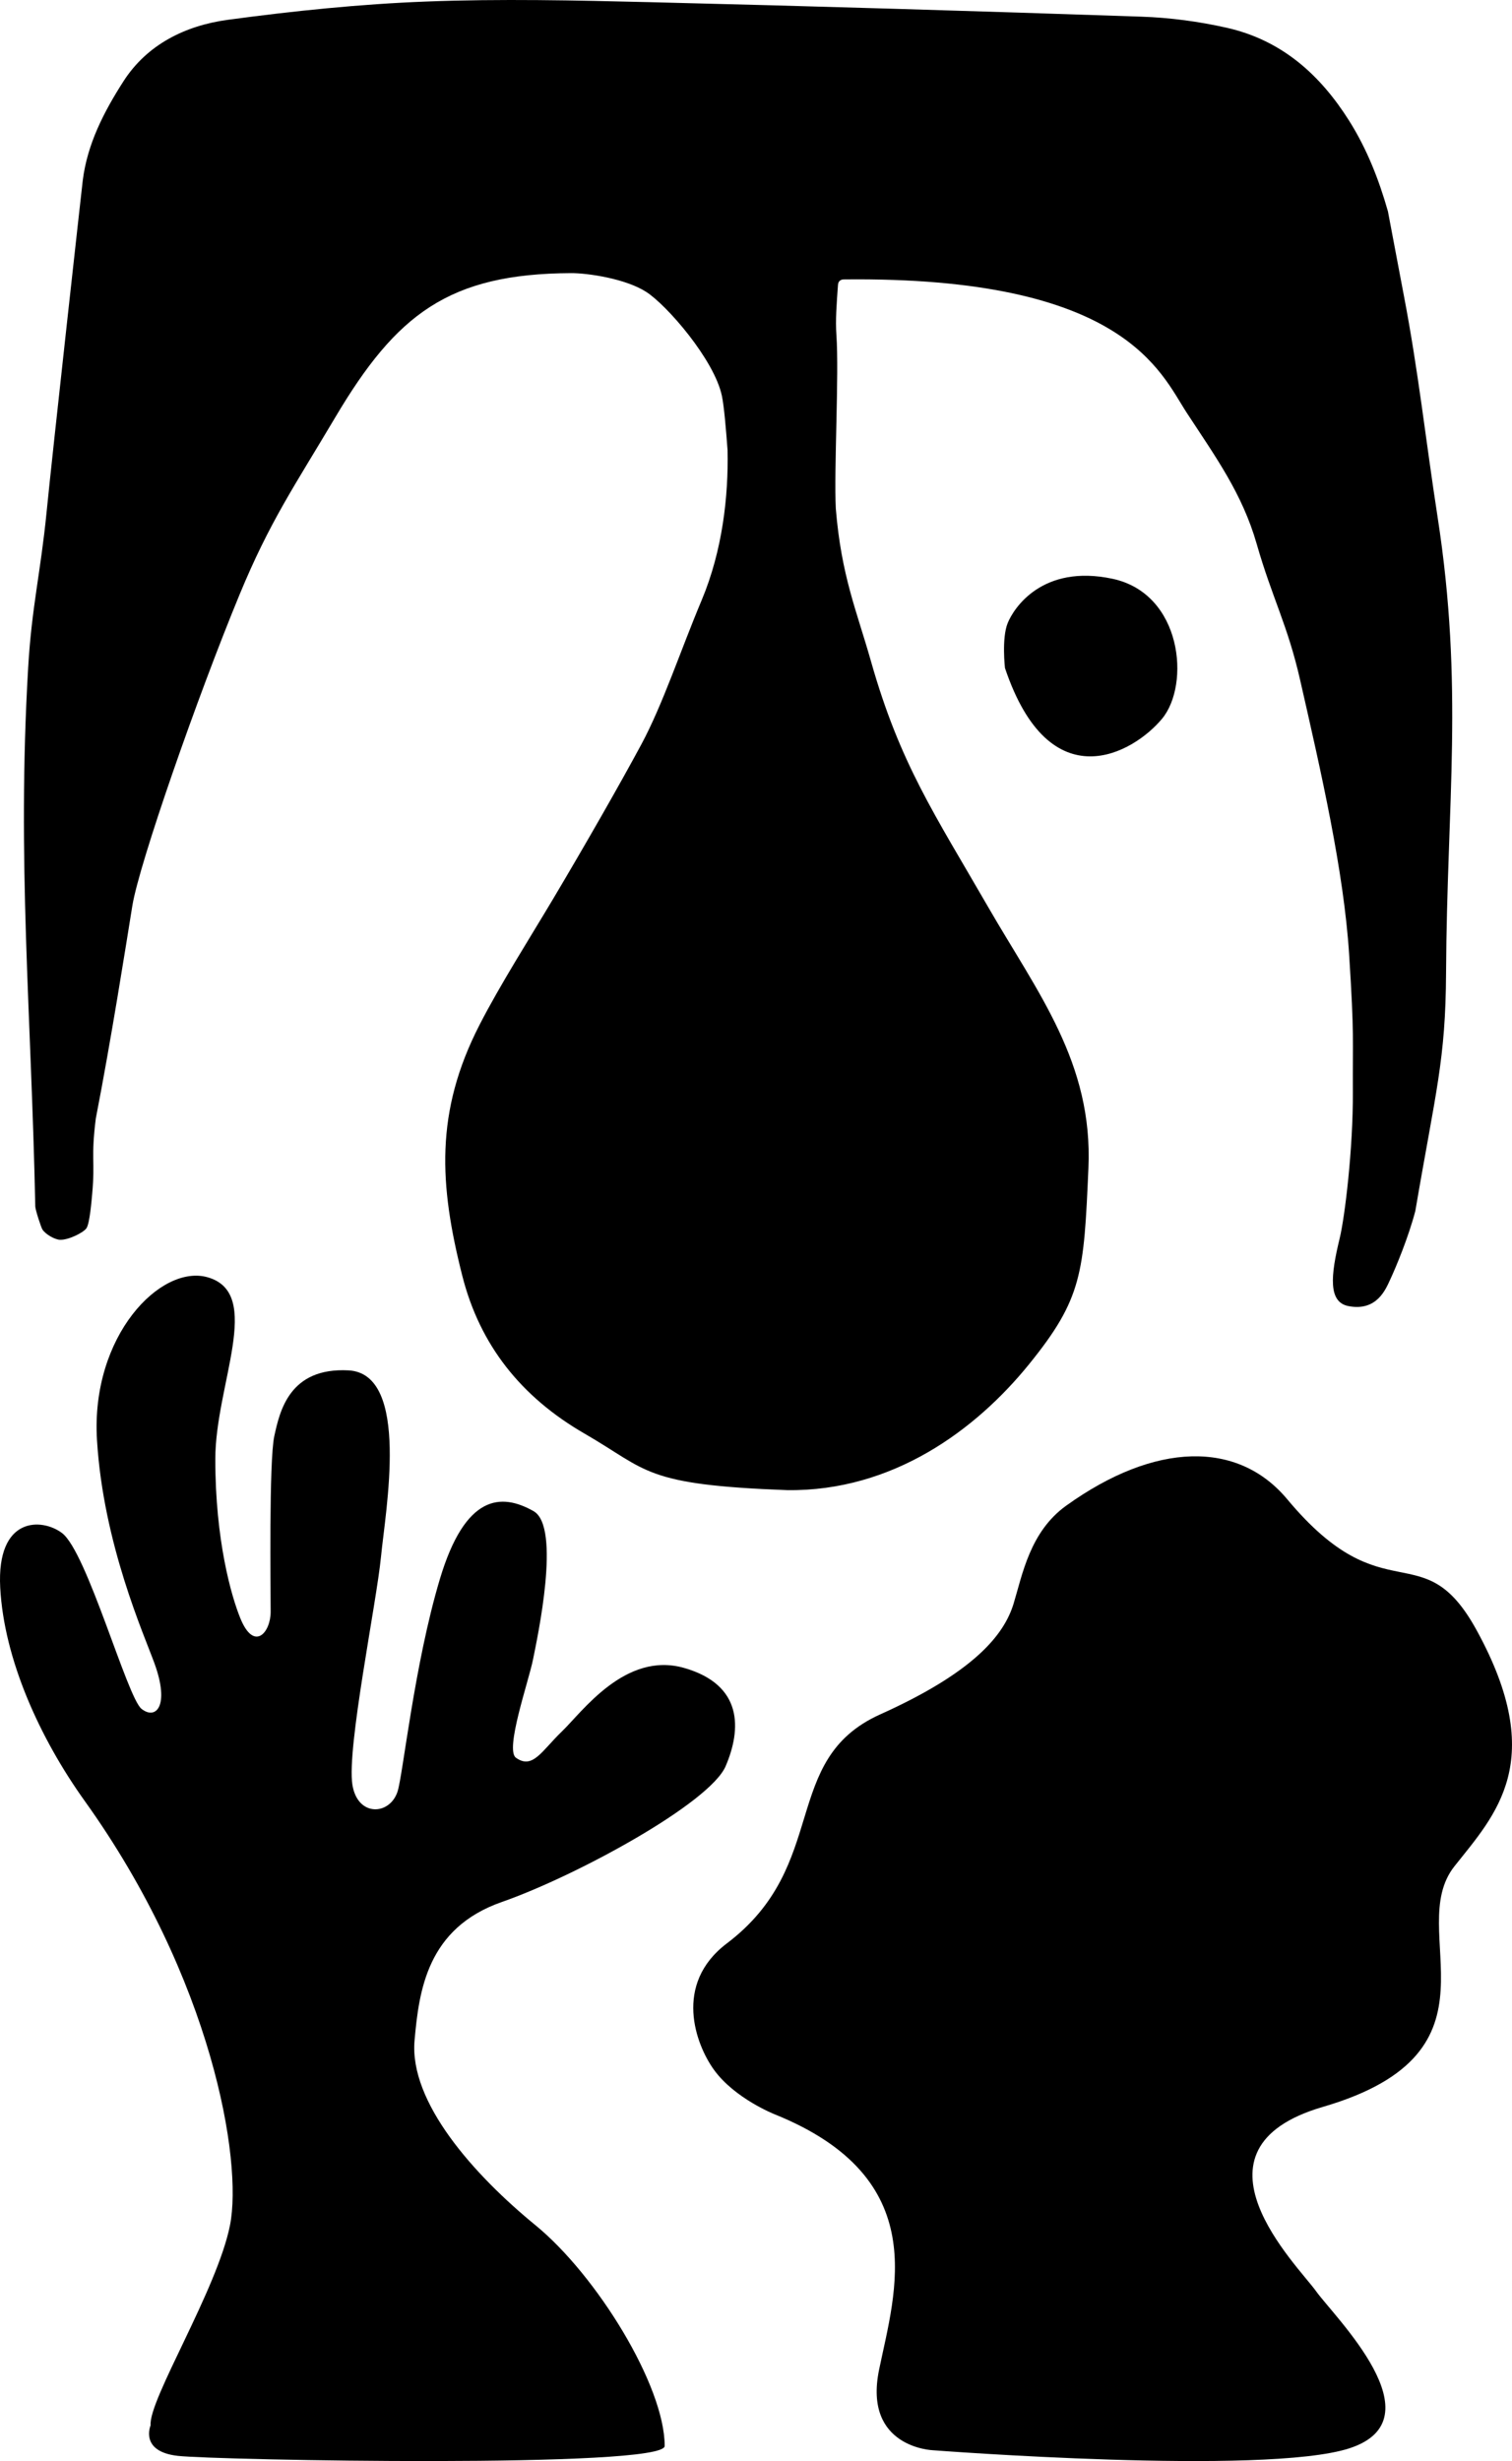 <svg width="544" height="885" viewBox="0 0 544 885" fill="none" xmlns="http://www.w3.org/2000/svg">
<path fill-rule="evenodd" clip-rule="evenodd" d="M192.658 800.197C170.664 782.203 147.154 756.017 149.156 733.693C150.764 715.772 153.674 693.345 180.556 683.956C207.438 674.562 255.381 648.415 261.079 635.115C266.783 621.811 267.366 605.876 246.173 599.803C224.98 593.726 209.486 615.601 202.21 622.585C194.935 629.573 191.659 636.425 185.626 632.081C181.59 629.169 190.189 604.664 191.771 596.764C193.353 588.861 201.962 549.068 191.964 543.409C180.393 536.864 167.414 537.215 158.242 567.9C149.07 598.586 144.994 638.023 143.062 644.159C140.324 652.832 128.663 653.48 126.792 641.816C124.693 628.697 135.492 576.257 137.074 559.845C138.651 543.438 147.752 493.984 125.393 492.791C104.037 491.656 100.635 507.576 98.689 516.434C96.747 525.298 97.38 572.059 97.38 579.573C97.38 587.083 91.428 594.057 86.49 581.984C83.225 574.007 77.465 553.953 77.465 524.738C77.465 497.875 94.936 465.149 74.752 459.324C57.93 454.469 32.62 480.29 34.891 517.784C37.163 555.277 51.881 587.896 55.643 598.333C61.109 613.502 56.089 618.592 50.918 614.515C45.751 610.434 31.342 558.126 22.322 551.294C15.107 545.83 -1.279 545.192 0.08 570.915C1.443 596.638 14.271 625.01 30.495 647.651C76.39 711.691 87.311 777.002 82.768 800.109C78.231 823.217 53.361 863.015 54.183 872.175C54.183 872.175 50.112 881.569 63.958 883.133C77.805 884.701 239.141 887.72 239.141 879.578C239.141 857.862 214.652 818.192 192.658 800.197Z" fill="#7A318D" style="fill:#7A318D;fill:color(display-p3 0.478 0.192 0.553);fill-opacity:1;"/>
<path fill-rule="evenodd" clip-rule="evenodd" d="M362.53 224.124C360.357 229.575 361.575 240.216 361.575 240.216C377.784 288.405 407.979 270.699 418.122 258.424C428.269 246.145 425.381 213.449 400.213 208.119C375.044 202.788 364.703 218.668 362.53 224.124Z" fill="#7A318D" style="fill:#7A318D;fill:color(display-p3 0.478 0.192 0.553);fill-opacity:1;"/>
<path fill-rule="evenodd" clip-rule="evenodd" d="M531.257 586.199C511.791 550.731 498.356 581.346 463.15 539.153C445.347 517.809 415.46 518.552 383.576 541.461C370.521 550.838 367.816 566.381 364.679 576.676C361.209 588.065 350.249 601.397 316.716 616.483C280.433 632.813 298.883 670.584 261.51 698.852C242.101 713.53 250.371 735.282 256.849 744.266C264.334 754.654 278.728 760.314 278.728 760.314C335.762 783.329 322.055 824.084 316.28 852.171C310.505 880.259 335.628 881.11 335.628 881.11C335.628 881.11 454.901 890.297 485.445 880.434C517.982 869.925 479.968 833.004 473.5 823.914C467.031 814.823 423.966 772.796 475.953 757.642C544.26 737.726 504.845 694.387 523.295 671.114C538.018 652.539 557.099 633.289 531.257 586.199Z" fill="#7A318D" style="fill:#7A318D;fill:color(display-p3 0.478 0.192 0.553);fill-opacity:1;"/>
<path fill-rule="evenodd" clip-rule="evenodd" d="M15.287 442.164C16.422 443.877 19.633 445.715 21.509 445.827C24.504 446.001 29.981 443.296 31.106 441.676C32.293 439.953 32.971 431.51 33.177 429.222C34.261 417.233 32.663 416.623 34.466 402.239C40.031 373.592 45.173 340.833 47.609 325.753C50.039 310.672 70.95 250.678 86.194 213.811C97.086 187.467 106.016 174.714 120.638 150.054C142.633 112.964 161.489 98.425 205.433 98.217C211.403 98.188 225.08 100.186 232.525 104.981C239.97 109.776 256.955 129.337 259.719 142.308C260.531 146.125 261.22 154.534 261.769 161.912C262.108 178.357 259.981 197.913 252.429 215.882C244.871 233.856 238.474 253.33 230.716 267.743C222.953 282.16 210.545 303.845 199.077 323.125C190.842 336.963 179.841 354.269 172.515 368.575C156.454 399.898 158.011 425.951 166.324 458.759C172.628 483.623 187.415 502.327 210.37 515.564C233.326 528.806 231.425 533.93 283.338 535.865C321.209 536.277 350.998 514.302 370.214 490.614C389.424 466.926 389.948 457.874 391.603 420.029C393.252 382.185 373.435 357.196 355.458 326.052C336.283 292.819 323.824 274.637 313.4 237.915C308.185 219.53 302.713 207.183 300.714 182.905C300.01 168.961 301.932 134.567 300.93 120.492C300.54 114.962 301.012 109.365 301.495 102.436C301.608 100.786 302.882 100.486 303.53 100.482C404.637 99.311 417.502 133.938 426.997 148.467C437.386 164.355 446.942 177.467 452.152 195.629C457.737 215.108 463.245 224.683 467.74 244.398C475.36 277.787 483.488 313.27 485.399 343.175C487.305 373.075 486.642 373.268 486.745 392.694C486.853 412.912 483.858 437.679 482.003 445.299C478.715 458.783 477.836 468.276 485.173 469.679C495.397 471.643 498.567 463.578 500.134 460.23C502.215 455.774 506.762 444.893 509.223 435.444C516.606 392.113 520.11 381.319 520.275 349.847C520.583 288.513 526.697 247.03 517.212 185.822C512.928 158.167 510.338 133.57 505.056 106.099C504.024 100.733 499.358 75.996 499.358 75.996C496.137 64.674 491.852 53.624 485.358 43.343C475.103 27.115 461.38 14.478 441.301 9.969C431.344 7.734 420.996 6.345 410.772 5.997C351.795 3.994 292.807 2.218 233.809 0.781C207.005 0.128 180.134 -0.477 153.366 0.554C129.527 1.468 105.672 3.931 82.037 7.114C66.598 9.195 52.88 16.046 44.408 29.254C37.359 40.241 31.43 51.751 29.78 64.839C29.544 66.75 18.832 163.146 16.782 183.96C14.608 206.012 11.423 218.054 10.128 240.15C6.059 309.545 11.274 364.405 12.692 433.862C12.718 435.013 14.747 441.346 15.287 442.164Z" fill="#7A318D" style="fill:#7A318D;fill:color(display-p3 0.478 0.192 0.553);fill-opacity:1;"/>
</svg>

